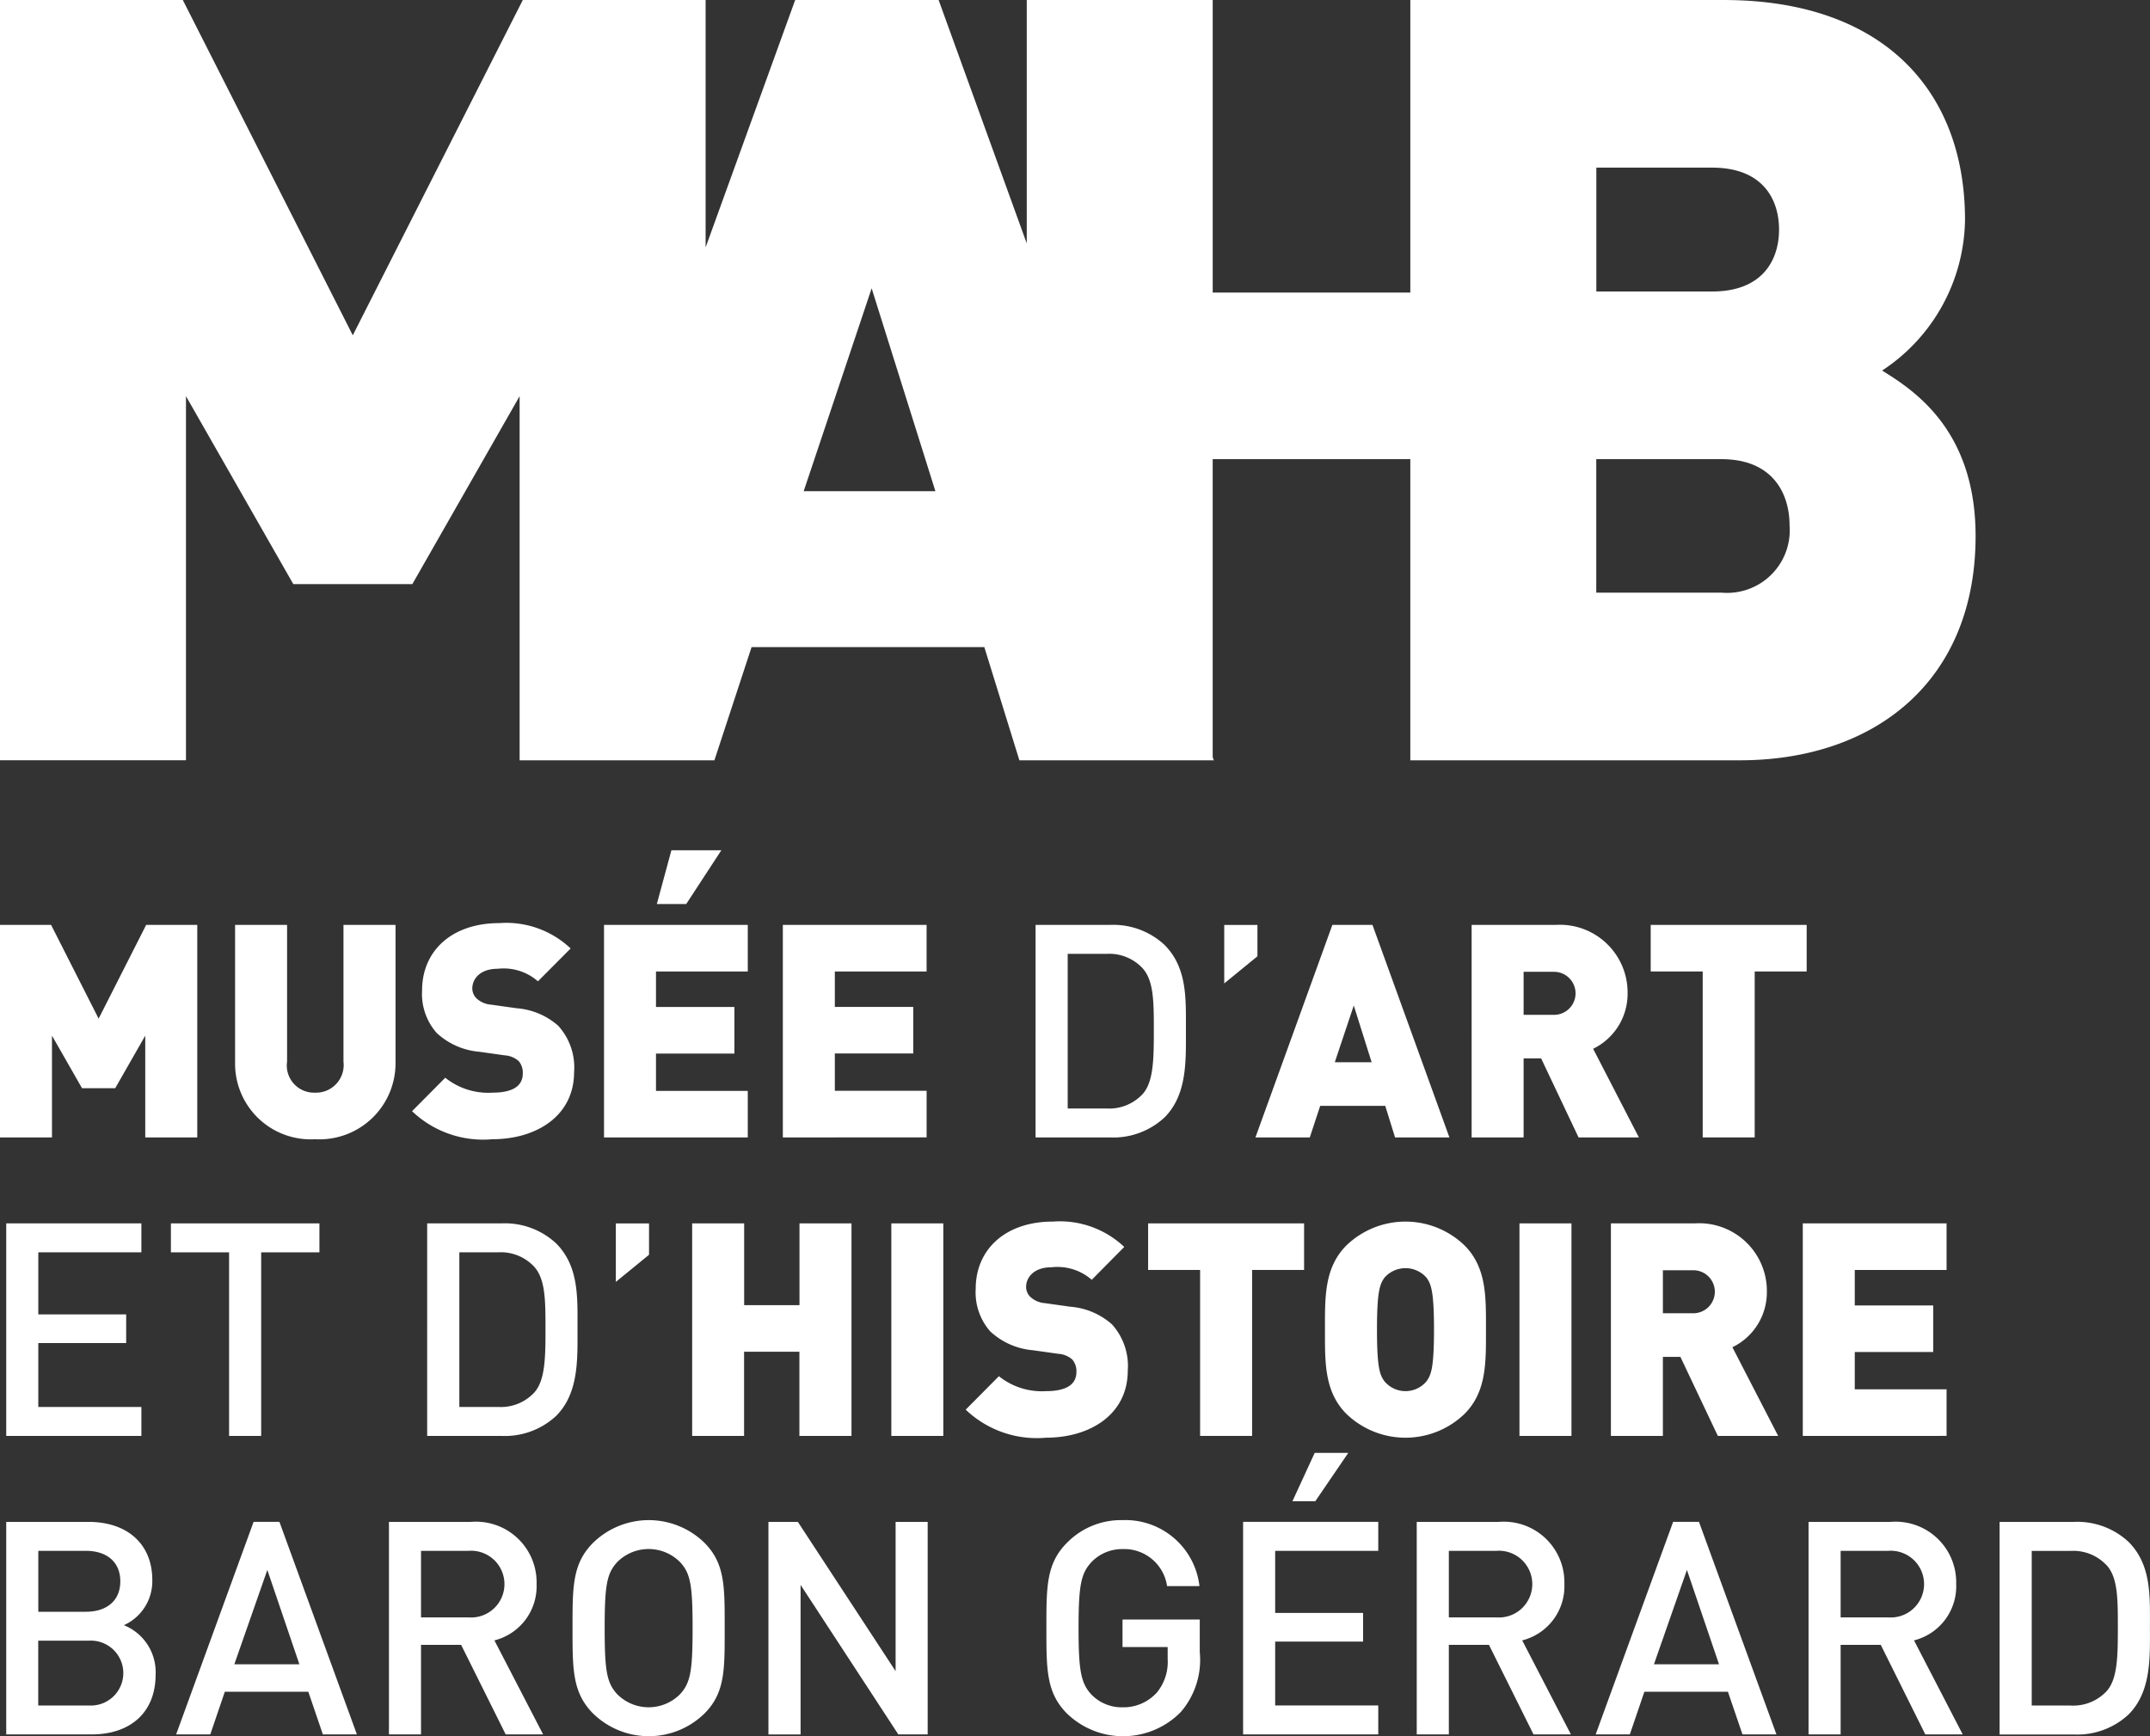 <?xml version="1.0" encoding="utf-8"?><svg xmlns="http://www.w3.org/2000/svg" width="136" height="109.846" viewBox="0 0 136 109.846">
  <rect x="0" y="0" width="136" height="109.846" fill="#333333" stroke="none"/>
  <g id="Objet_dynamique_vectoriel" data-name="Objet dynamique vectoriel" transform="translate(-40.636 -48.375)">
    <g id="Groupe_51" data-name="Groupe 51" transform="translate(40.636 48.376)">
      <g id="Groupe_50" data-name="Groupe 50">
        <g id="Groupe_49" data-name="Groupe 49" transform="translate(0 53.795)">
          <path id="Tracé_340" data-name="Tracé 340" d="M49.824,117.758v-6.44l-1.9,3.324h-2.1l-1.9-3.324v6.44H40.636V104.311h3.232l3.007,5.93,3.007-5.93h3.232v13.447Z" transform="translate(-40.636 -99.59)" fill="#fff"/>
          <path id="Tracé_341" data-name="Tracé 341" d="M59.906,117.871a4.784,4.784,0,0,1-5.055-4.835v-8.725h3.288v8.65a1.72,1.72,0,0,0,1.767,1.963,1.746,1.746,0,0,0,1.8-1.963v-8.65H65v8.725A4.816,4.816,0,0,1,59.906,117.871Z" transform="translate(-39.98 -99.59)" fill="#fff"/>
          <path id="Tracé_342" data-name="Tracé 342" d="M70.624,117.876a6.506,6.506,0,0,1-5.073-1.775l2.1-2.116a4.342,4.342,0,0,0,2.988.944c1.3,0,1.916-.434,1.916-1.209a1.123,1.123,0,0,0-.263-.793,1.491,1.491,0,0,0-.883-.359l-1.615-.227a4.512,4.512,0,0,1-2.687-1.19,3.734,3.734,0,0,1-.921-2.7c0-2.455,1.841-4.249,4.886-4.249a5.921,5.921,0,0,1,4.51,1.605l-2.068,2.078a3.291,3.291,0,0,0-2.536-.794c-1.147,0-1.616.661-1.616,1.247a.885.885,0,0,0,.263.623,1.506,1.506,0,0,0,.921.4l1.616.227A4.49,4.49,0,0,1,74.8,110.7a3.928,3.928,0,0,1,1,2.946C75.792,116.384,73.443,117.876,70.624,117.876Z" transform="translate(-39.486 -99.595)" fill="#fff"/>
          <path id="Tracé_343" data-name="Tracé 343" d="M77.158,117.966V104.519h9.094v2.946H80.446v2.248h4.961v2.946H80.446v2.361h5.806v2.946Zm5.2-14.769H80.5l.921-3.4H84.58Z" transform="translate(-38.951 -99.798)" fill="#fff"/>
          <path id="Tracé_344" data-name="Tracé 344" d="M87.971,117.758V104.311h9.094v2.946H91.26V109.5H96.22v2.946H91.26v2.361h5.806v2.946Z" transform="translate(-38.452 -99.59)" fill="#fff"/>
          <path id="Tracé_345" data-name="Tracé 345" d="M111.409,116.493a4.761,4.761,0,0,1-3.457,1.265h-4.7V104.311h4.7a4.761,4.761,0,0,1,3.457,1.265c1.447,1.455,1.353,3.419,1.353,5.364S112.856,115.039,111.409,116.493Zm-1.39-9.443a2.884,2.884,0,0,0-2.273-.907h-2.462v9.783h2.462a2.887,2.887,0,0,0,2.273-.906c.7-.774.714-2.229.714-4.08S110.714,107.824,110.019,107.05Z" transform="translate(-37.746 -99.59)" fill="#fff"/>
          <path id="Tracé_346" data-name="Tracé 346" d="M114.66,108.013v-3.7h2.1v1.983Z" transform="translate(-37.22 -99.59)" fill="#fff"/>
          <path id="Tracé_347" data-name="Tracé 347" d="M125.379,117.758l-.621-2h-4.115l-.658,2h-3.439l4.867-13.447h2.537l4.867,13.447Zm-2.612-8.347-1.2,3.588h2.33Z" transform="translate(-37.133 -99.59)" fill="#fff"/>
          <path id="Tracé_348" data-name="Tracé 348" d="M136.384,117.758l-2.368-5h-1.109v5h-3.288V104.311h5.3a4.286,4.286,0,0,1,4.566,4.324,3.869,3.869,0,0,1-2.18,3.513l2.894,5.609Zm-1.616-10.481h-1.861V110h1.861a1.361,1.361,0,1,0,0-2.719Z" transform="translate(-36.53 -99.59)" fill="#fff"/>
          <path id="Tracé_349" data-name="Tracé 349" d="M147.025,107.257v10.5h-3.289v-10.5h-3.289v-2.946h9.865v2.946Z" transform="translate(-36.03 -99.59)" fill="#fff"/>
          <path id="Tracé_350" data-name="Tracé 350" d="M41.013,135.809V122.362h8.549v1.832H43.042v3.928H48.6v1.813H43.042v4.041h6.521v1.832Z" transform="translate(-40.619 -98.757)" fill="#fff"/>
          <path id="Tracé_351" data-name="Tracé 351" d="M56.68,124.194v11.615h-2.03V124.194H50.969v-1.832h9.395v1.832Z" transform="translate(-40.159 -98.757)" fill="#fff"/>
          <path id="Tracé_352" data-name="Tracé 352" d="M74.622,134.544a4.762,4.762,0,0,1-3.457,1.265h-4.7V122.362h4.7a4.762,4.762,0,0,1,3.457,1.265c1.447,1.455,1.353,3.419,1.353,5.364S76.069,133.09,74.622,134.544ZM73.231,125.1a2.882,2.882,0,0,0-2.273-.907H68.5v9.783h2.462a2.886,2.886,0,0,0,2.273-.906c.7-.774.715-2.229.715-4.08S73.927,125.875,73.231,125.1Z" transform="translate(-39.444 -98.757)" fill="#fff"/>
          <path id="Tracé_353" data-name="Tracé 353" d="M77.873,126.064v-3.7h2.1v1.983Z" transform="translate(-38.918 -98.757)" fill="#fff"/>
          <path id="Tracé_354" data-name="Tracé 354" d="M89.272,135.809v-5.326h-3.5v5.326H82.488V122.362h3.289v5.174h3.5v-5.174h3.289v13.447Z" transform="translate(-38.705 -98.757)" fill="#fff"/>
          <path id="Tracé_355" data-name="Tracé 355" d="M94.531,135.809V122.362h3.288v13.447Z" transform="translate(-38.149 -98.757)" fill="#fff"/>
          <path id="Tracé_356" data-name="Tracé 356" d="M104.1,135.927a6.506,6.506,0,0,1-5.073-1.775l2.1-2.116a4.34,4.34,0,0,0,2.987.944c1.3,0,1.916-.434,1.916-1.209a1.123,1.123,0,0,0-.263-.793,1.489,1.489,0,0,0-.883-.359l-1.616-.227a4.512,4.512,0,0,1-2.687-1.19,3.734,3.734,0,0,1-.921-2.7c0-2.455,1.841-4.249,4.886-4.249a5.921,5.921,0,0,1,4.51,1.605L107,125.937a3.291,3.291,0,0,0-2.536-.794c-1.147,0-1.616.661-1.616,1.247a.888.888,0,0,0,.263.623,1.506,1.506,0,0,0,.921.4l1.616.227a4.489,4.489,0,0,1,2.63,1.114,3.928,3.928,0,0,1,1,2.947C109.272,134.436,106.923,135.927,104.1,135.927Z" transform="translate(-37.941 -98.762)" fill="#fff"/>
          <path id="Tracé_357" data-name="Tracé 357" d="M116.635,125.308v10.5h-3.289v-10.5h-3.288v-2.946h9.865v2.946Z" transform="translate(-37.432 -98.757)" fill="#fff"/>
          <path id="Tracé_358" data-name="Tracé 358" d="M129.583,134.417a5.385,5.385,0,0,1-7.479,0c-1.409-1.417-1.353-3.305-1.353-5.326s-.056-3.91,1.353-5.326a5.383,5.383,0,0,1,7.479,0c1.409,1.416,1.352,3.3,1.352,5.326S130.992,133,129.583,134.417Zm-2.424-8.632a1.771,1.771,0,0,0-2.63,0c-.3.4-.488.85-.488,3.305s.187,2.89.488,3.286a1.733,1.733,0,0,0,2.63,0c.3-.4.489-.831.489-3.286S127.459,126.183,127.159,125.785Z" transform="translate(-36.939 -98.762)" fill="#fff"/>
          <path id="Tracé_359" data-name="Tracé 359" d="M132.511,135.809V122.362H135.8v13.447Z" transform="translate(-36.396 -98.757)" fill="#fff"/>
          <path id="Tracé_360" data-name="Tracé 360" d="M144.805,135.809l-2.368-5h-1.109v5H138.04V122.362h5.3a4.286,4.286,0,0,1,4.566,4.324,3.868,3.868,0,0,1-2.18,3.513l2.894,5.609Zm-1.616-10.481h-1.86v2.719h1.86a1.361,1.361,0,1,0,0-2.719Z" transform="translate(-36.141 -98.757)" fill="#fff"/>
          <path id="Tracé_361" data-name="Tracé 361" d="M149.642,135.809V122.362h9.095v2.946H152.93v2.248h4.961V130.5H152.93v2.361h5.807v2.946Z" transform="translate(-35.605 -98.757)" fill="#fff"/>
          <path id="Tracé_362" data-name="Tracé 362" d="M46.424,153.86H41.013V140.414h5.2c2.481,0,4.04,1.417,4.04,3.683a3.046,3.046,0,0,1-1.8,2.852,3.2,3.2,0,0,1,2.01,3.116C50.465,152.538,48.792,153.86,46.424,153.86Zm-.375-11.615H43.042V146.1h3.007c1.3,0,2.18-.68,2.18-1.927S47.346,142.245,46.049,142.245Zm.188,5.685h-3.2v4.1h3.2a2.054,2.054,0,1,0,0-4.1Z" transform="translate(-40.619 -97.923)" fill="#fff"/>
          <path id="Tracé_363" data-name="Tracé 363" d="M60.568,153.86l-.921-2.7h-5.28l-.921,2.7H51.286l4.9-13.447h1.635l4.9,13.447Zm-3.513-10.406-2.087,5.969h4.115Z" transform="translate(-40.145 -97.923)" fill="#fff"/>
          <path id="Tracé_364" data-name="Tracé 364" d="M71.539,153.86l-2.819-5.666H66.183v5.666H64.154V140.414H69.34a3.836,3.836,0,0,1,4.153,3.928,3.529,3.529,0,0,1-2.668,3.569l3.081,5.949ZM69.19,142.245H66.183v4.212H69.19a2.112,2.112,0,1,0,0-4.212Z" transform="translate(-39.551 -97.923)" fill="#fff"/>
          <path id="Tracé_365" data-name="Tracé 365" d="M83.6,152.543a5.042,5.042,0,0,1-7.046,0c-1.315-1.322-1.3-2.814-1.3-5.4s-.019-4.08,1.3-5.4a5.042,5.042,0,0,1,7.046,0c1.316,1.322,1.278,2.814,1.278,5.4S84.919,151.221,83.6,152.543Zm-1.54-9.575a2.8,2.8,0,0,0-3.984,0c-.657.718-.789,1.474-.789,4.174s.132,3.456.789,4.174a2.8,2.8,0,0,0,3.984,0c.658-.718.789-1.474.789-4.174S82.72,143.686,82.062,142.968Z" transform="translate(-39.038 -97.928)" fill="#fff"/>
          <path id="Tracé_366" data-name="Tracé 366" d="M95.316,153.86,89.134,144.4v9.462H87.1V140.414h1.861l6.183,9.443v-9.443h2.029V153.86Z" transform="translate(-38.492 -97.923)" fill="#fff"/>
          <path id="Tracé_367" data-name="Tracé 367" d="M112.407,152.449a5.109,5.109,0,0,1-7.2.094c-1.315-1.322-1.3-2.814-1.3-5.4s-.019-4.08,1.3-5.4a4.775,4.775,0,0,1,3.514-1.435,4.712,4.712,0,0,1,4.867,4.174h-2.048a2.736,2.736,0,0,0-2.818-2.342,2.681,2.681,0,0,0-1.973.831c-.657.718-.808,1.474-.808,4.174s.151,3.475.808,4.193a2.667,2.667,0,0,0,1.973.812,2.831,2.831,0,0,0,2.18-.944,3.048,3.048,0,0,0,.676-2.115v-.755h-2.856v-1.738h4.886v2.058A5.05,5.05,0,0,1,112.407,152.449Z" transform="translate(-37.716 -97.928)" fill="#fff"/>
          <path id="Tracé_368" data-name="Tracé 368" d="M115.8,154.053V140.606h8.55v1.832h-6.521v3.928h5.562v1.813h-5.562v4.041h6.521v1.832Zm4.566-14.75h-1.447l1.41-3.06h2.123Z" transform="translate(-37.167 -98.116)" fill="#fff"/>
          <path id="Tracé_369" data-name="Tracé 369" d="M133.687,153.86l-2.819-5.666h-2.537v5.666H126.3V140.414h5.186a3.836,3.836,0,0,1,4.153,3.928,3.528,3.528,0,0,1-2.668,3.569l3.081,5.949Zm-2.349-11.615h-3.007v4.212h3.007a2.112,2.112,0,1,0,0-4.212Z" transform="translate(-36.683 -97.923)" fill="#fff"/>
          <path id="Tracé_370" data-name="Tracé 370" d="M146.405,153.86l-.921-2.7H140.2l-.921,2.7h-2.161l4.9-13.447h1.635l4.9,13.447Zm-3.514-10.406-2.086,5.969h4.115Z" transform="translate(-36.183 -97.923)" fill="#fff"/>
          <path id="Tracé_371" data-name="Tracé 371" d="M157.376,153.86l-2.818-5.666H152.02v5.666h-2.03V140.414h5.186a3.836,3.836,0,0,1,4.153,3.928,3.528,3.528,0,0,1-2.668,3.569l3.081,5.949Zm-2.349-11.615H152.02v4.212h3.007a2.112,2.112,0,1,0,0-4.212Z" transform="translate(-35.589 -97.923)" fill="#fff"/>
          <path id="Tracé_372" data-name="Tracé 372" d="M169.7,152.6a4.763,4.763,0,0,1-3.458,1.265h-4.7V140.414h4.7a4.763,4.763,0,0,1,3.458,1.265c1.447,1.455,1.353,3.419,1.353,5.364S171.148,151.141,169.7,152.6Zm-1.391-9.443a2.884,2.884,0,0,0-2.273-.907h-2.461v9.783h2.461a2.887,2.887,0,0,0,2.273-.906c.7-.774.714-2.229.714-4.08S169.006,143.926,168.311,143.152Z" transform="translate(-35.056 -97.923)" fill="#fff"/>
        </g>
        <path id="Tracé_373" data-name="Tracé 373" d="M159.691,71.819a11.593,11.593,0,0,0,5.244-9.527c0-8.309-5.31-13.916-15.259-13.916H129.847v18.51h-12.5V48.376H105.584v15.4l-5.575-15.4H90.935L85.27,64.028V48.376H73.706L62.952,69.588,52.2,48.376H40.636v48.1H52.4V73.44l6.79,11.891h7.529L73.505,73.44V96.478H85.826l2.352-7.163H102.9l2.218,7.163h12.3l-.072-.2V77.426h12.5V96.478h20.837c8.537,0,14.921-5,14.921-14.187C165.605,75.534,161.641,73.035,159.691,71.819ZM91.473,79.453l4.3-12.836,4.033,12.836Zm57.463-20.472c3.227,0,4.235,2.028,4.235,3.918s-1.008,3.919-4.235,3.919h-7.322V58.981Zm.6,26.89h-7.927V77.426h7.927c3.228,0,4.3,2.162,4.3,4.189A3.961,3.961,0,0,1,149.54,85.871Z" transform="translate(-40.636 -48.376)" fill="#fff"/>
      </g>
    </g>
  </g>
</svg>
